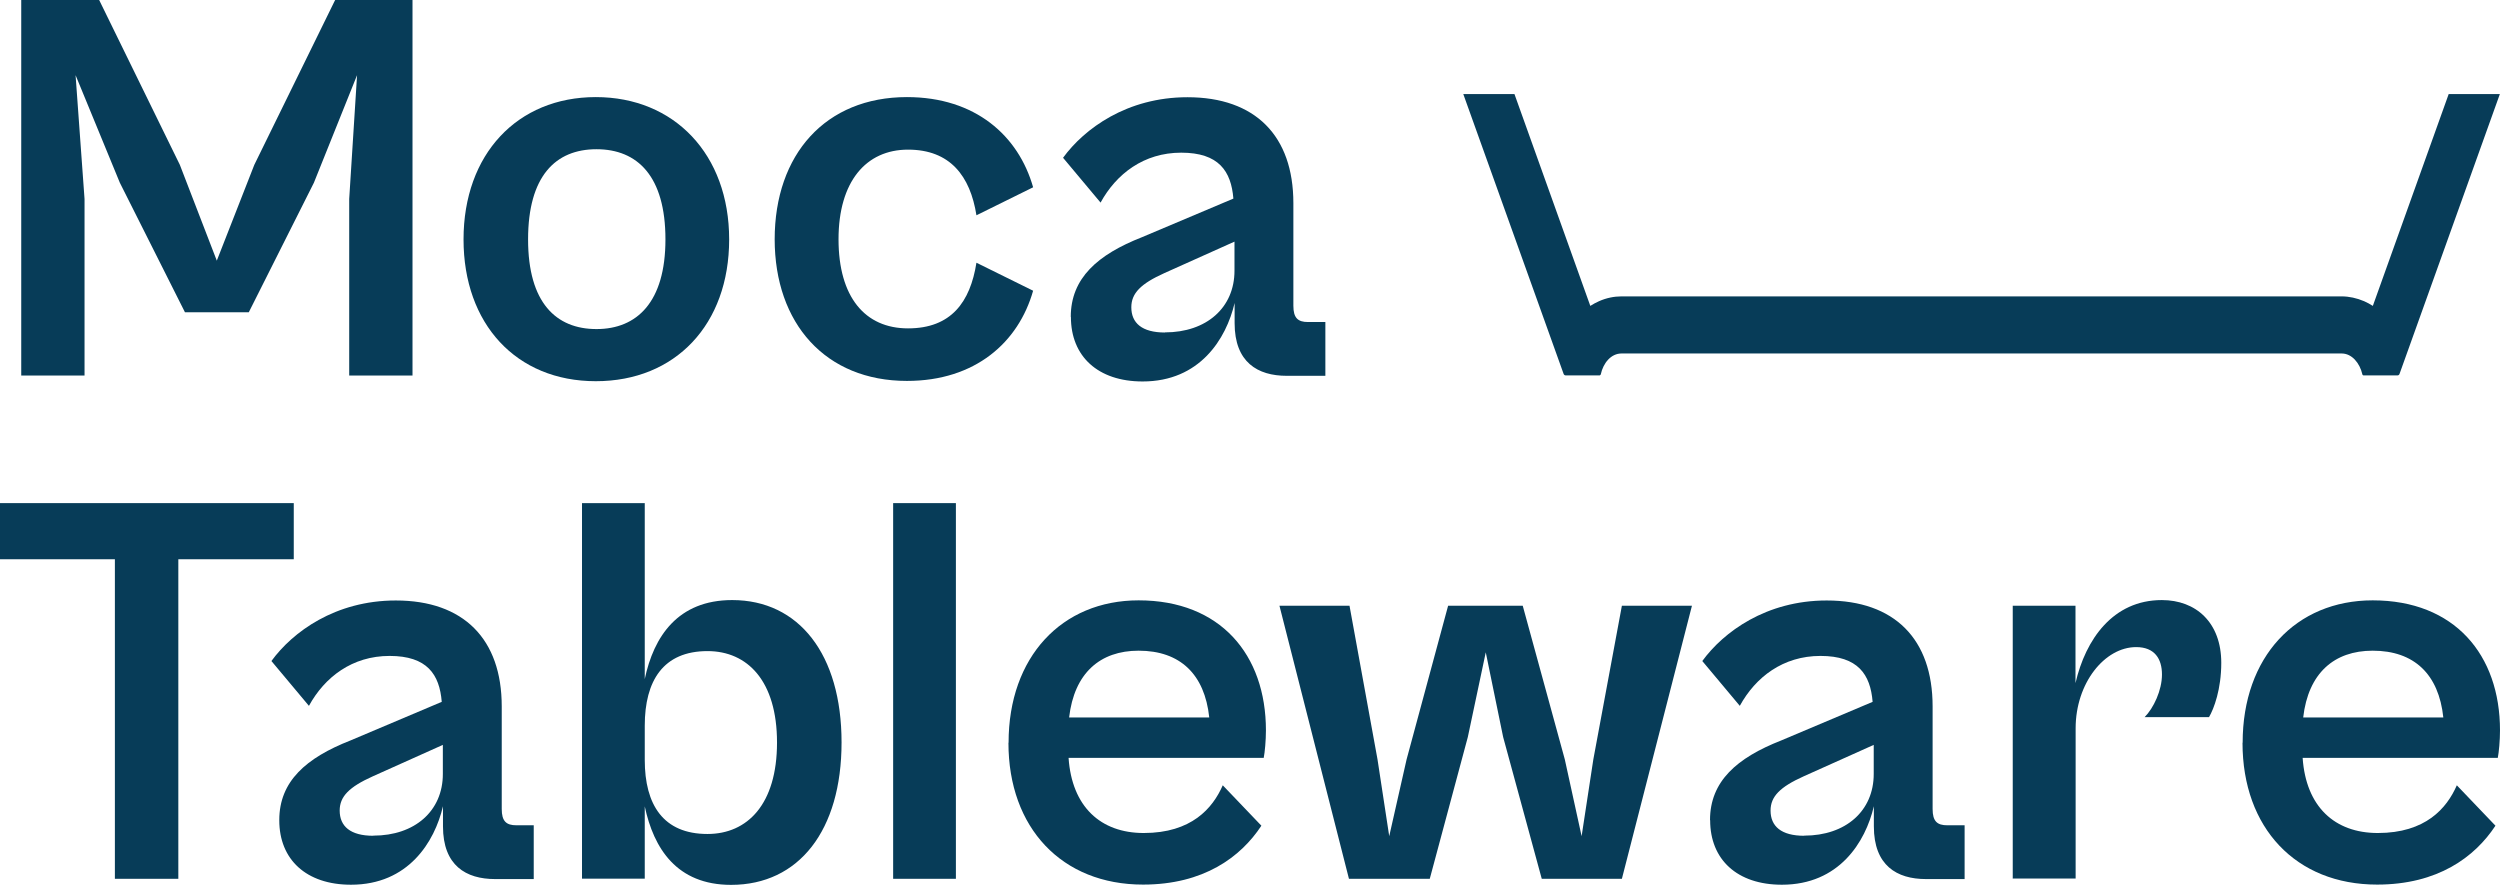 <svg xmlns="http://www.w3.org/2000/svg" id="Layer_2" data-name="Layer 2" viewBox="0 0 181.27 64.17"><defs><style>      .cls-1 {        fill: #073c58;        stroke-width: 0px;      }    </style></defs><g id="Layer_1-2" data-name="Layer 1"><path class="cls-1" d="M172.05,22.18c-.2-.13-.41-.24-.63-.34-.54-.23-1.1-.35-1.63-.35h-52.22c-.53,0-1.09.11-1.63.35-.21.09-.42.21-.63.34-1.83-5.12-3.67-10.24-5.5-15.36h-3.71c2.42,6.75,4.84,13.5,7.26,20.25.02.09.09.15.16.15h2.47s.07-.03.08-.08c.18-.83.75-1.51,1.5-1.51h52.22c.74,0,1.31.69,1.5,1.51.01.05.05.08.08.08h2.47c.08,0,.14-.06.16-.15,2.42-6.75,4.84-13.5,7.26-20.25h-3.71c-1.83,5.12-3.67,10.24-5.5,15.36Z"></path><g><path class="cls-1" d="M1.54,27.23V0h5.65l5.85,11.95,2.68,6.95,2.72-6.95L24.3,0h5.61v27.23h-4.59v-12.8l.57-8.98-3.13,7.8-4.72,9.39h-4.63l-4.72-9.39-3.21-7.8.65,8.98v12.8H1.54Z"></path><path class="cls-1" d="M33.61,17.36c0-6.18,3.9-10.32,9.59-10.32s9.67,4.15,9.67,10.32-3.9,10.28-9.67,10.28-9.59-4.15-9.59-10.28ZM48.25,17.36c0-4.59-2.03-6.54-5-6.54s-4.96,1.95-4.96,6.54,2.03,6.5,4.96,6.5,5-1.95,5-6.5Z"></path><path class="cls-1" d="M56.17,17.36c0-6.18,3.7-10.32,9.59-10.32,4.96,0,8.09,2.8,9.15,6.54l-4.11,2.03c-.45-2.85-1.91-4.76-4.96-4.76s-5.04,2.32-5.04,6.5,1.91,6.46,5.04,6.46,4.51-1.91,4.96-4.76l4.11,2.03c-1.06,3.74-4.19,6.54-9.15,6.54-5.89,0-9.59-4.15-9.59-10.28Z"></path><path class="cls-1" d="M77.64,22.97c0-2.8,1.95-4.51,5.16-5.77l6.63-2.8c-.16-1.99-1.06-3.33-3.78-3.33s-4.71,1.54-5.85,3.62l-2.72-3.25c1.54-2.11,4.63-4.39,9.02-4.39,4.92,0,7.68,2.8,7.68,7.68v7.44c0,.89.33,1.18,1.06,1.18h1.26v3.9h-2.8c-2.11,0-3.78-.98-3.78-3.82v-1.46c-.61,2.6-2.52,5.69-6.67,5.69-3.25,0-5.2-1.83-5.2-4.67ZM84.47,24.1c3.01,0,5.04-1.79,5.04-4.47v-2.11l-5.08,2.28c-1.71.77-2.4,1.46-2.4,2.48,0,1.14.77,1.83,2.44,1.83Z"></path></g><g><path class="cls-1" d="M8.33,63.72v-23.17H0v-4.07h21.3v4.07h-8.37v23.17h-4.59Z"></path><path class="cls-1" d="M20.25,59.46c0-2.81,1.95-4.51,5.16-5.77l6.62-2.8c-.16-1.99-1.06-3.33-3.78-3.33s-4.71,1.54-5.85,3.62l-2.72-3.25c1.54-2.11,4.63-4.39,9.02-4.39,4.92,0,7.68,2.8,7.68,7.68v7.44c0,.89.33,1.18,1.06,1.18h1.26v3.9h-2.8c-2.11,0-3.78-.98-3.78-3.82v-1.46c-.61,2.6-2.52,5.69-6.67,5.69-3.25,0-5.2-1.83-5.2-4.67ZM27.07,60.59c3.01,0,5.04-1.79,5.04-4.47v-2.11l-5.08,2.28c-1.71.77-2.4,1.46-2.4,2.48,0,1.14.77,1.83,2.44,1.83Z"></path><path class="cls-1" d="M42.2,63.72v-27.24h4.55v12.76c.65-3.09,2.4-5.73,6.34-5.73,4.84,0,7.93,3.94,7.93,10.32s-3.09,10.33-8.01,10.33c-3.94,0-5.61-2.64-6.26-5.69v5.24h-4.55ZM51.3,60.47c2.89,0,5.04-2.15,5.04-6.63s-2.15-6.63-5.04-6.63c-3.21,0-4.55,2.15-4.55,5.41v2.48c0,3.25,1.34,5.37,4.55,5.37Z"></path><path class="cls-1" d="M64.76,63.72v-27.24h4.55v27.24h-4.55Z"></path><path class="cls-1" d="M73.13,53.85c0-6.22,3.86-10.32,9.43-10.32,5.93,0,9.23,3.94,9.23,9.43,0,.73-.08,1.59-.16,1.99h-14.15c.24,3.54,2.32,5.45,5.45,5.45,3.46,0,5-1.79,5.73-3.46l2.8,2.93c-1.5,2.28-4.19,4.27-8.58,4.27-5.89,0-9.76-4.11-9.76-10.28ZM77.52,52.02h10.16c-.33-3.13-2.11-4.84-5.12-4.84-2.8,0-4.67,1.63-5.04,4.84Z"></path><path class="cls-1" d="M97.81,63.72l-5.04-19.8h5.08l2.03,11.14.85,5.57,1.26-5.57,3.01-11.14h5.41l3.05,11.14,1.22,5.57.85-5.57,2.07-11.14h5.08l-5.08,19.8h-5.81l-2.8-10.28-1.26-6.14-1.3,6.14-2.76,10.28h-5.85Z"></path><path class="cls-1" d="M123.99,59.46c0-2.81,1.95-4.51,5.16-5.77l6.63-2.8c-.16-1.99-1.06-3.33-3.78-3.33s-4.71,1.54-5.85,3.62l-2.72-3.25c1.54-2.11,4.63-4.39,9.02-4.39,4.92,0,7.68,2.8,7.68,7.68v7.44c0,.89.33,1.18,1.06,1.18h1.26v3.9h-2.8c-2.11,0-3.78-.98-3.78-3.82v-1.46c-.61,2.6-2.52,5.69-6.67,5.69-3.25,0-5.2-1.83-5.2-4.67ZM130.82,60.59c3.01,0,5.04-1.79,5.04-4.47v-2.11l-5.08,2.28c-1.71.77-2.4,1.46-2.4,2.48,0,1.14.77,1.83,2.44,1.83Z"></path><path class="cls-1" d="M145.94,63.72v-19.8h4.55v5.61c.73-3.17,2.72-6.02,6.26-6.02,2.48,0,4.31,1.63,4.31,4.55,0,1.91-.53,3.33-.89,3.94h-4.67c.65-.65,1.26-1.95,1.26-3.09s-.53-1.99-1.87-1.99c-2.28,0-4.39,2.6-4.39,5.89v10.89h-4.55Z"></path><path class="cls-1" d="M162.61,53.85c0-6.22,3.86-10.32,9.43-10.32,5.93,0,9.23,3.94,9.23,9.43,0,.73-.08,1.59-.16,1.99h-14.15c.24,3.54,2.32,5.45,5.45,5.45,3.46,0,5-1.79,5.73-3.46l2.8,2.93c-1.5,2.28-4.19,4.27-8.58,4.27-5.89,0-9.76-4.11-9.76-10.28ZM167,52.02h10.16c-.33-3.13-2.11-4.84-5.12-4.84-2.8,0-4.67,1.63-5.04,4.84Z"></path></g></g></svg>